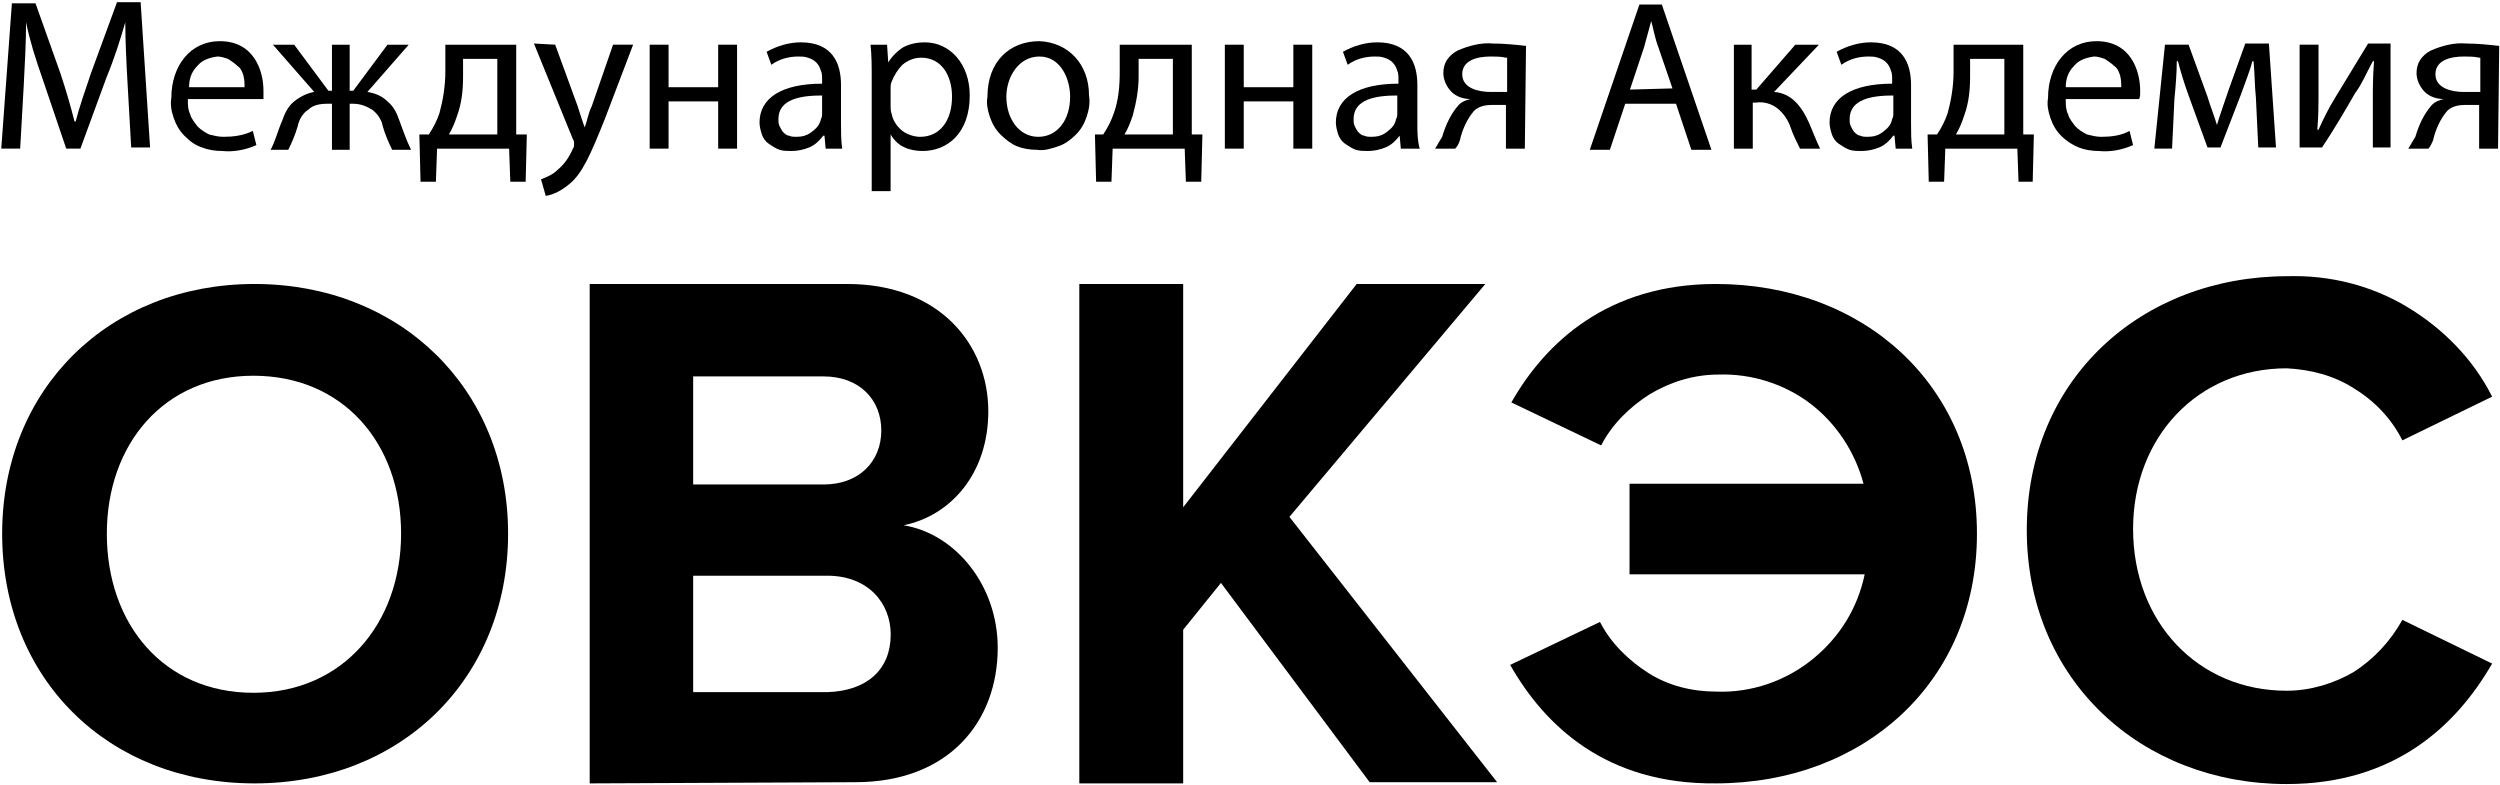 <?xml version="1.0" encoding="UTF-8"?> <svg xmlns="http://www.w3.org/2000/svg" width="277" height="87" viewBox="0 0 277 87" fill="none"><path d="M14.143 9.402C14.012 7.177 13.881 4.429 13.881 2.466C13.357 4.298 12.703 6.392 11.787 8.616L8.908 16.468H7.338L4.721 8.747C3.935 6.523 3.281 4.429 2.888 2.466C2.888 4.429 2.758 7.177 2.627 9.532L2.234 16.468H0.14L1.318 0.372H3.935L6.683 8.093C7.338 10.056 7.861 11.888 8.254 13.458H8.385C8.777 11.888 9.432 10.056 10.086 8.093L12.965 0.241H15.582L16.629 16.337H14.535L14.143 9.402Z" fill="#003C7A" style="fill:#003C7A;fill:color(display-p3 0 0.235 0.478);fill-opacity:1;"></path><path d="M20.817 11.104C20.817 11.627 20.817 12.15 21.078 12.674C21.209 13.197 21.602 13.59 21.863 13.983C22.256 14.375 22.649 14.637 23.172 14.899C23.696 15.03 24.219 15.16 24.742 15.16C25.789 15.16 26.967 15.03 28.014 14.506L28.407 16.076C27.229 16.6 25.92 16.862 24.612 16.731C23.826 16.731 23.041 16.6 22.387 16.338C21.602 16.076 21.078 15.684 20.424 15.03C19.901 14.506 19.508 13.852 19.246 13.067C18.985 12.281 18.854 11.627 18.985 10.842C18.985 7.309 21.078 4.561 24.35 4.561C28.145 4.561 29.192 7.832 29.192 10.057C29.192 10.449 29.192 10.842 29.192 10.973H20.817V11.104ZM27.098 9.664C27.098 9.272 27.098 8.879 26.967 8.356C26.836 7.963 26.705 7.57 26.313 7.309C26.051 7.047 25.659 6.785 25.266 6.523C24.873 6.393 24.481 6.262 24.088 6.262C23.172 6.393 22.387 6.654 21.863 7.309C21.209 7.963 20.948 8.748 20.948 9.664H27.098Z" fill="#003C7A" style="fill:#003C7A;fill:color(display-p3 0 0.235 0.478);fill-opacity:1;"></path><path d="M32.594 4.953L36.389 10.057H36.781V4.953H38.744V10.057H39.137L42.932 4.953H45.287L40.707 10.188C41.492 10.319 42.278 10.58 42.932 11.235C43.586 11.758 43.979 12.543 44.24 13.328C44.633 14.375 45.026 15.553 45.549 16.6H43.455C43.063 15.815 42.67 14.899 42.408 13.983C42.278 13.197 41.754 12.543 41.231 12.15C40.576 11.758 39.922 11.496 39.137 11.496H38.744V16.6H36.781V11.496H36.258C35.473 11.496 34.688 11.627 34.164 12.15C33.51 12.543 33.117 13.328 32.986 13.983C32.725 14.899 32.332 15.815 31.939 16.6H29.977C30.5 15.684 30.762 14.506 31.285 13.328C31.547 12.543 31.939 11.758 32.594 11.235C33.248 10.711 34.033 10.319 34.818 10.188L30.238 4.953H32.594Z" fill="#003C7A" style="fill:#003C7A;fill:color(display-p3 0 0.235 0.478);fill-opacity:1;"></path><path d="M57.196 4.953V14.899H58.373L58.242 20.133H56.541L56.41 16.469H48.428L48.297 20.133H46.596L46.465 14.899H47.512C48.035 14.114 48.428 13.328 48.69 12.543C49.082 11.104 49.344 9.533 49.344 7.963V4.953H57.196ZM51.307 8.486C51.307 9.926 51.176 11.365 50.653 12.805C50.391 13.59 50.129 14.244 49.736 14.899H55.102V6.523H51.307V8.486Z" fill="#003C7A" style="fill:#003C7A;fill:color(display-p3 0 0.235 0.478);fill-opacity:1;"></path><path d="M61.514 4.952L64.001 11.757C64.263 12.542 64.524 13.458 64.786 14.113C65.048 13.458 65.179 12.542 65.571 11.757L67.927 4.952H70.151L67.011 13.197C65.44 17.122 64.524 19.216 63.085 20.394C62.3 21.048 61.384 21.572 60.468 21.703L59.944 19.87C60.598 19.609 61.253 19.347 61.776 18.823C62.561 18.169 63.085 17.384 63.477 16.468C63.608 16.337 63.608 16.075 63.608 15.944C63.608 15.814 63.608 15.552 63.477 15.421L59.159 4.821L61.514 4.952Z" fill="#003C7A" style="fill:#003C7A;fill:color(display-p3 0 0.235 0.478);fill-opacity:1;"></path><path d="M74.077 4.953V9.664H79.573V4.953H81.667V16.469H79.573V11.235H74.077V16.469H71.983V4.953H74.077Z" fill="#003C7A" style="fill:#003C7A;fill:color(display-p3 0 0.235 0.478);fill-opacity:1;"></path><path d="M91.482 16.469L91.351 15.03H91.22C90.828 15.553 90.304 16.076 89.65 16.338C88.996 16.6 88.341 16.731 87.687 16.731C87.294 16.731 86.771 16.731 86.378 16.6C85.986 16.469 85.593 16.207 85.201 15.945C84.808 15.684 84.546 15.291 84.415 14.899C84.284 14.506 84.154 13.983 84.154 13.59C84.154 10.842 86.64 9.272 91.089 9.272V8.879C91.089 8.486 91.089 8.094 90.958 7.832C90.828 7.439 90.697 7.178 90.435 6.916C90.173 6.654 89.912 6.523 89.519 6.393C89.126 6.262 88.865 6.262 88.472 6.262C87.425 6.262 86.378 6.523 85.462 7.178L84.939 5.738C86.117 5.084 87.425 4.691 88.734 4.691C92.267 4.691 93.183 7.047 93.183 9.402V13.721C93.183 14.637 93.183 15.553 93.314 16.469H91.482ZM91.089 10.58C88.734 10.58 86.247 10.973 86.247 13.197C86.247 13.459 86.247 13.721 86.378 13.983C86.509 14.244 86.64 14.506 86.771 14.637C86.902 14.768 87.163 15.03 87.425 15.03C87.687 15.16 87.949 15.16 88.21 15.16C88.865 15.16 89.388 15.03 89.912 14.637C90.435 14.244 90.828 13.852 90.958 13.197C91.089 12.936 91.089 12.805 91.089 12.543V10.58Z" fill="#003C7A" style="fill:#003C7A;fill:color(display-p3 0 0.235 0.478);fill-opacity:1;"></path><path d="M96.585 8.748C96.585 7.309 96.585 6.131 96.455 4.953H98.287L98.418 6.916C98.81 6.262 99.465 5.607 100.119 5.215C100.904 4.822 101.689 4.691 102.474 4.691C105.222 4.691 107.447 7.047 107.447 10.58C107.447 14.768 104.961 16.731 102.213 16.731C101.558 16.731 100.773 16.6 100.25 16.338C99.595 16.076 99.072 15.553 98.679 14.899V21.18H96.585V8.748ZM98.679 11.758C98.679 12.02 98.679 12.281 98.81 12.674C98.941 13.328 99.334 13.983 99.988 14.506C100.511 14.899 101.297 15.16 101.951 15.16C104.176 15.16 105.484 13.328 105.484 10.711C105.484 8.356 104.306 6.393 102.082 6.393C101.297 6.393 100.642 6.654 99.988 7.178C99.465 7.701 99.072 8.356 98.81 9.01C98.679 9.272 98.679 9.533 98.679 9.926V11.758Z" fill="#003C7A" style="fill:#003C7A;fill:color(display-p3 0 0.235 0.478);fill-opacity:1;"></path><path d="M120.664 10.58C120.795 11.365 120.664 12.15 120.402 12.936C120.141 13.721 119.748 14.375 119.224 14.899C118.701 15.422 118.047 15.945 117.262 16.207C116.476 16.469 115.691 16.731 114.906 16.6C114.121 16.6 113.336 16.469 112.681 16.207C112.027 15.945 111.373 15.422 110.849 14.899C110.326 14.375 109.933 13.721 109.672 12.936C109.41 12.15 109.279 11.496 109.41 10.711C109.41 6.785 111.896 4.561 115.168 4.561C118.308 4.691 120.664 7.047 120.664 10.58ZM111.504 10.711C111.504 13.197 112.943 15.16 115.037 15.16C117.131 15.16 118.57 13.328 118.57 10.711C118.57 8.748 117.523 6.262 115.168 6.262C112.812 6.262 111.504 8.617 111.504 10.711Z" fill="#003C7A" style="fill:#003C7A;fill:color(display-p3 0 0.235 0.478);fill-opacity:1;"></path><path d="M132.049 4.953V14.899H133.227L133.096 20.133H131.395L131.264 16.469H123.281L123.15 20.133H121.449L121.318 14.899H122.234C122.758 14.114 123.15 13.328 123.412 12.543C123.935 11.104 124.066 9.533 124.066 7.963V4.953H132.049ZM126.16 8.486C126.16 9.926 125.898 11.365 125.506 12.805C125.244 13.59 124.982 14.244 124.59 14.899H129.955V6.523H126.16V8.486Z" fill="#003C7A" style="fill:#003C7A;fill:color(display-p3 0 0.235 0.478);fill-opacity:1;"></path><path d="M137.807 4.953V9.664H143.303V4.953H145.397V16.469H143.303V11.235H137.807V16.469H135.713V4.953H137.807Z" fill="#003C7A" style="fill:#003C7A;fill:color(display-p3 0 0.235 0.478);fill-opacity:1;"></path><path d="M155.211 16.469L155.081 15.03C154.688 15.553 154.165 16.076 153.51 16.338C152.856 16.6 152.202 16.731 151.547 16.731C151.155 16.731 150.631 16.731 150.239 16.6C149.846 16.469 149.454 16.207 149.061 15.945C148.668 15.684 148.407 15.291 148.276 14.899C148.145 14.506 148.014 13.983 148.014 13.59C148.014 10.842 150.5 9.272 154.95 9.272V8.879C154.95 8.486 154.95 8.094 154.819 7.832C154.688 7.439 154.557 7.178 154.295 6.916C154.034 6.654 153.772 6.523 153.379 6.393C152.987 6.262 152.725 6.262 152.333 6.262C151.286 6.262 150.239 6.523 149.323 7.178L148.799 5.738C149.977 5.084 151.286 4.691 152.594 4.691C156.128 4.691 157.044 7.047 157.044 9.402V13.721C157.044 14.637 157.044 15.553 157.305 16.469H155.211ZM154.819 10.58C152.463 10.58 149.977 10.973 149.977 13.197C149.977 13.459 149.977 13.721 150.108 13.983C150.239 14.244 150.37 14.506 150.5 14.637C150.631 14.768 150.893 15.03 151.155 15.03C151.417 15.16 151.678 15.16 151.94 15.16C152.594 15.16 153.118 15.03 153.641 14.637C154.165 14.244 154.557 13.852 154.688 13.197C154.819 12.936 154.819 12.805 154.819 12.543V10.58Z" fill="#003C7A" style="fill:#003C7A;fill:color(display-p3 0 0.235 0.478);fill-opacity:1;"></path><path d="M168.952 16.469H166.858V11.627H165.288C164.633 11.627 163.848 11.758 163.325 12.281C162.539 13.197 162.016 14.375 161.754 15.553C161.623 15.945 161.493 16.207 161.231 16.469H159.006C159.268 16.076 159.53 15.553 159.791 15.16C160.184 13.852 160.707 12.674 161.623 11.627C162.016 11.235 162.409 11.104 162.932 10.973C162.147 10.973 161.362 10.711 160.838 10.188C160.315 9.664 159.922 8.879 159.922 8.094C159.922 7.57 160.053 7.047 160.315 6.654C160.577 6.262 160.969 5.869 161.493 5.607C162.67 5.084 164.11 4.691 165.418 4.822C166.596 4.822 167.905 4.953 169.083 5.084L168.952 16.469ZM166.858 6.393C166.334 6.262 165.68 6.262 165.157 6.262C163.717 6.262 162.016 6.654 162.016 8.225C162.016 9.795 163.848 10.188 165.157 10.188H166.989V6.393H166.858Z" fill="#003C7A" style="fill:#003C7A;fill:color(display-p3 0 0.235 0.478);fill-opacity:1;"></path><path d="M180.075 11.496L178.374 16.6H176.149L181.645 0.504H184.132L189.628 16.6H187.403L185.702 11.496H180.075ZM185.309 9.795L183.739 5.215C183.346 4.168 183.216 3.252 182.954 2.336C182.692 3.252 182.43 4.299 182.169 5.215L180.598 9.926L185.309 9.795Z" fill="#003C7A" style="fill:#003C7A;fill:color(display-p3 0 0.235 0.478);fill-opacity:1;"></path><path d="M194.077 4.953V9.926H194.601L198.919 4.953H201.536L196.564 10.188C198.396 10.319 199.574 11.627 200.49 13.721C200.882 14.637 201.275 15.684 201.667 16.469H199.443C199.05 15.684 198.658 14.899 198.396 14.113C198.134 13.328 197.611 12.543 196.956 12.02C196.302 11.496 195.386 11.235 194.601 11.365H194.208V16.469H192.114V4.953H194.077Z" fill="#003C7A" style="fill:#003C7A;fill:color(display-p3 0 0.235 0.478);fill-opacity:1;"></path><path d="M210.042 16.469L209.912 15.03H209.781C209.388 15.553 208.865 16.076 208.21 16.338C207.556 16.6 206.902 16.731 206.247 16.731C205.855 16.731 205.331 16.731 204.939 16.6C204.546 16.469 204.154 16.207 203.761 15.945C203.369 15.684 203.107 15.291 202.976 14.899C202.845 14.506 202.714 13.983 202.714 13.59C202.714 10.842 205.201 9.272 209.65 9.272V8.879C209.65 8.486 209.65 8.094 209.519 7.832C209.388 7.439 209.257 7.178 208.996 6.916C208.734 6.654 208.472 6.523 208.08 6.393C207.687 6.262 207.425 6.262 207.033 6.262C205.986 6.262 204.939 6.523 204.023 7.178L203.499 5.738C204.677 5.084 205.986 4.691 207.294 4.691C210.828 4.691 211.744 7.047 211.744 9.402V13.721C211.744 14.637 211.744 15.553 211.875 16.469H210.042ZM209.781 10.58C207.425 10.58 204.939 10.973 204.939 13.197C204.939 13.459 204.939 13.721 205.07 13.983C205.201 14.244 205.331 14.506 205.462 14.637C205.593 14.768 205.855 15.03 206.117 15.03C206.378 15.16 206.64 15.16 206.902 15.16C207.556 15.16 208.08 15.03 208.603 14.637C209.126 14.244 209.519 13.852 209.65 13.197C209.781 12.936 209.781 12.805 209.781 12.543V10.58Z" fill="#003C7A" style="fill:#003C7A;fill:color(display-p3 0 0.235 0.478);fill-opacity:1;"></path><path d="M224.176 4.953V14.899H225.353L225.223 20.133H223.652L223.521 16.469H215.539L215.408 20.133H213.707L213.576 14.899H214.623C215.146 14.114 215.539 13.328 215.8 12.543C216.193 11.104 216.455 9.533 216.455 7.963V4.953H224.176ZM218.287 8.486C218.287 9.926 218.156 11.365 217.633 12.805C217.371 13.59 217.109 14.244 216.717 14.899H222.082V6.523H218.287V8.486Z" fill="#003C7A" style="fill:#003C7A;fill:color(display-p3 0 0.235 0.478);fill-opacity:1;"></path><path d="M228.886 11.104C228.886 11.627 228.886 12.15 229.148 12.674C229.279 13.197 229.671 13.59 229.933 13.983C230.326 14.375 230.718 14.637 231.242 14.899C231.765 15.03 232.289 15.16 232.812 15.16C233.859 15.16 235.037 15.03 235.953 14.506L236.345 16.076C235.168 16.6 233.859 16.862 232.55 16.731C231.765 16.731 230.98 16.6 230.326 16.338C229.671 16.076 229.017 15.684 228.363 15.03C227.839 14.506 227.447 13.852 227.185 13.067C226.923 12.281 226.792 11.627 226.923 10.842C226.923 7.309 229.017 4.561 232.289 4.561C236.084 4.561 237.131 7.832 237.131 10.057C237.131 10.449 237.131 10.842 237 10.973H228.886V11.104ZM235.037 9.664C235.037 9.272 235.037 8.879 234.906 8.356C234.775 7.963 234.644 7.57 234.252 7.309C233.99 7.047 233.597 6.785 233.205 6.523C232.812 6.393 232.42 6.262 232.027 6.262C231.111 6.393 230.326 6.654 229.802 7.309C229.148 7.963 228.886 8.748 228.886 9.664H235.037Z" fill="#003C7A" style="fill:#003C7A;fill:color(display-p3 0 0.235 0.478);fill-opacity:1;"></path><path d="M239.879 4.952H242.496L244.59 10.71C244.851 11.626 245.375 12.935 245.637 13.851C245.898 12.935 246.553 11.103 246.945 9.925L248.777 4.821H251.394L252.18 16.337H250.217L249.955 10.841C249.824 9.663 249.824 8.093 249.693 6.784H249.562C249.301 7.831 248.908 8.747 248.254 10.579L246.029 16.337H244.59L242.496 10.579C242.103 9.532 241.58 7.831 241.318 6.784H241.187C241.187 8.093 241.056 9.663 240.926 10.972L240.664 16.468H238.701L239.879 4.952Z" fill="#003C7A" style="fill:#003C7A;fill:color(display-p3 0 0.235 0.478);fill-opacity:1;"></path><path d="M256.891 4.952V9.794C256.891 11.626 256.891 12.804 256.76 14.374H256.891C257.545 12.935 257.938 12.15 258.723 10.841L262.387 4.821H264.873V16.337H262.91V11.495C262.91 9.663 262.91 8.616 263.041 6.784H262.91C262.125 8.224 261.733 9.271 260.948 10.318C259.901 12.15 258.592 14.374 257.283 16.337H254.797V4.952H256.891Z" fill="#003C7A" style="fill:#003C7A;fill:color(display-p3 0 0.235 0.478);fill-opacity:1;"></path><path d="M276.782 16.469H274.688V11.627H273.118C272.463 11.627 271.678 11.758 271.155 12.281C270.369 13.197 269.846 14.375 269.584 15.553C269.453 15.815 269.323 16.207 269.061 16.469H266.836C267.098 16.076 267.36 15.553 267.621 15.16C268.014 13.852 268.537 12.674 269.453 11.627C269.846 11.235 270.239 11.104 270.762 10.973C269.977 10.973 269.192 10.711 268.668 10.188C268.145 9.664 267.752 8.879 267.752 8.094C267.752 7.57 267.883 7.047 268.145 6.654C268.407 6.262 268.799 5.869 269.323 5.607C270.5 5.084 271.94 4.691 273.248 4.822C274.426 4.822 275.735 4.953 276.913 5.084L276.782 16.469ZM274.688 6.393C274.164 6.262 273.51 6.262 272.987 6.262C271.547 6.262 269.846 6.654 269.846 8.225C269.846 9.795 271.678 10.188 272.987 10.188H274.819V6.393H274.688Z" fill="#003C7A" style="fill:#003C7A;fill:color(display-p3 0 0.235 0.478);fill-opacity:1;"></path><path d="M0.239 59.132C0.239 43.047 12.095 31.465 28.203 31.465C44.312 31.465 56.297 43.047 56.297 59.132C56.297 75.218 44.441 86.8 28.203 86.8C11.966 86.8 0.239 75.218 0.239 59.132ZM44.441 59.132C44.441 49.095 37.998 41.631 28.075 41.631C18.152 41.631 11.837 49.224 11.837 59.132C11.837 69.17 18.152 76.762 28.075 76.762C37.998 76.762 44.441 69.041 44.441 59.132Z" fill="#003C7A" style="fill:#003C7A;fill:color(display-p3 0 0.235 0.478);fill-opacity:1;"></path><path d="M65.338 86.8V31.465H93.87C104.163 31.465 109.504 38.249 109.504 45.565C109.504 52.481 105.335 57.137 100.124 58.201C105.856 59.132 110.547 64.852 110.547 71.769C110.547 80.016 105.075 86.667 94.782 86.667L65.338 86.8ZM97.648 47.693C97.648 44.234 95.173 41.707 91.265 41.707H76.803V53.679H91.265C95.173 53.679 97.648 51.151 97.648 47.693ZM98.691 70.306C98.691 66.847 96.215 63.788 91.656 63.788H76.803V76.69H91.656C96.085 76.557 98.691 74.163 98.691 70.306Z" fill="#003C7A" style="fill:#003C7A;fill:color(display-p3 0 0.235 0.478);fill-opacity:1;"></path><path d="M151.758 86.667L135.281 64.586L131.096 69.774V86.8H119.588V31.465H131.096V56.206L150.32 31.465H164.574L142.866 57.27L165.882 86.667H151.758Z" fill="#003C7A" style="fill:#003C7A;fill:color(display-p3 0 0.235 0.478);fill-opacity:1;"></path><path d="M167.328 73.672L177.279 68.911C178.458 71.227 180.422 73.158 182.647 74.573C184.873 75.989 187.492 76.632 190.241 76.632C194.038 76.761 197.835 75.474 200.847 73.029C203.858 70.584 205.822 67.367 206.608 63.635H180.552V53.598H206.477C205.56 50.124 203.466 46.907 200.585 44.719C197.705 42.531 194.038 41.373 190.372 41.502C187.754 41.502 185.135 42.274 182.778 43.69C180.552 45.105 178.588 47.035 177.41 49.352L167.459 44.59C171.256 37.899 178.196 31.465 190.11 31.465C206.477 31.465 219.046 42.66 219.046 59.131C219.046 75.603 206.477 86.798 190.11 86.798C177.934 86.927 171.125 80.364 167.328 73.672Z" fill="#003C7A" style="fill:#003C7A;fill:color(display-p3 0 0.235 0.478);fill-opacity:1;"></path><path d="M224.568 58.737C224.568 41.987 237.262 30.602 253.489 30.602C258.2 30.471 262.78 31.648 266.706 34.004C270.632 36.359 274.034 39.762 276.128 43.95L266.182 48.791C265.005 46.436 263.172 44.473 260.817 43.033C258.592 41.594 255.975 40.94 253.358 40.809C243.543 40.809 236.346 48.399 236.346 58.606C236.346 68.944 243.543 76.534 253.358 76.534C255.975 76.534 258.592 75.749 260.817 74.44C263.042 73.001 264.874 71.038 266.182 68.682L276.128 73.524C272.202 80.329 265.397 86.872 253.358 86.872C237.262 86.872 224.568 75.356 224.568 58.737Z" fill="#003C7A" style="fill:#003C7A;fill:color(display-p3 0 0.235 0.478);fill-opacity:1;"></path></svg> 